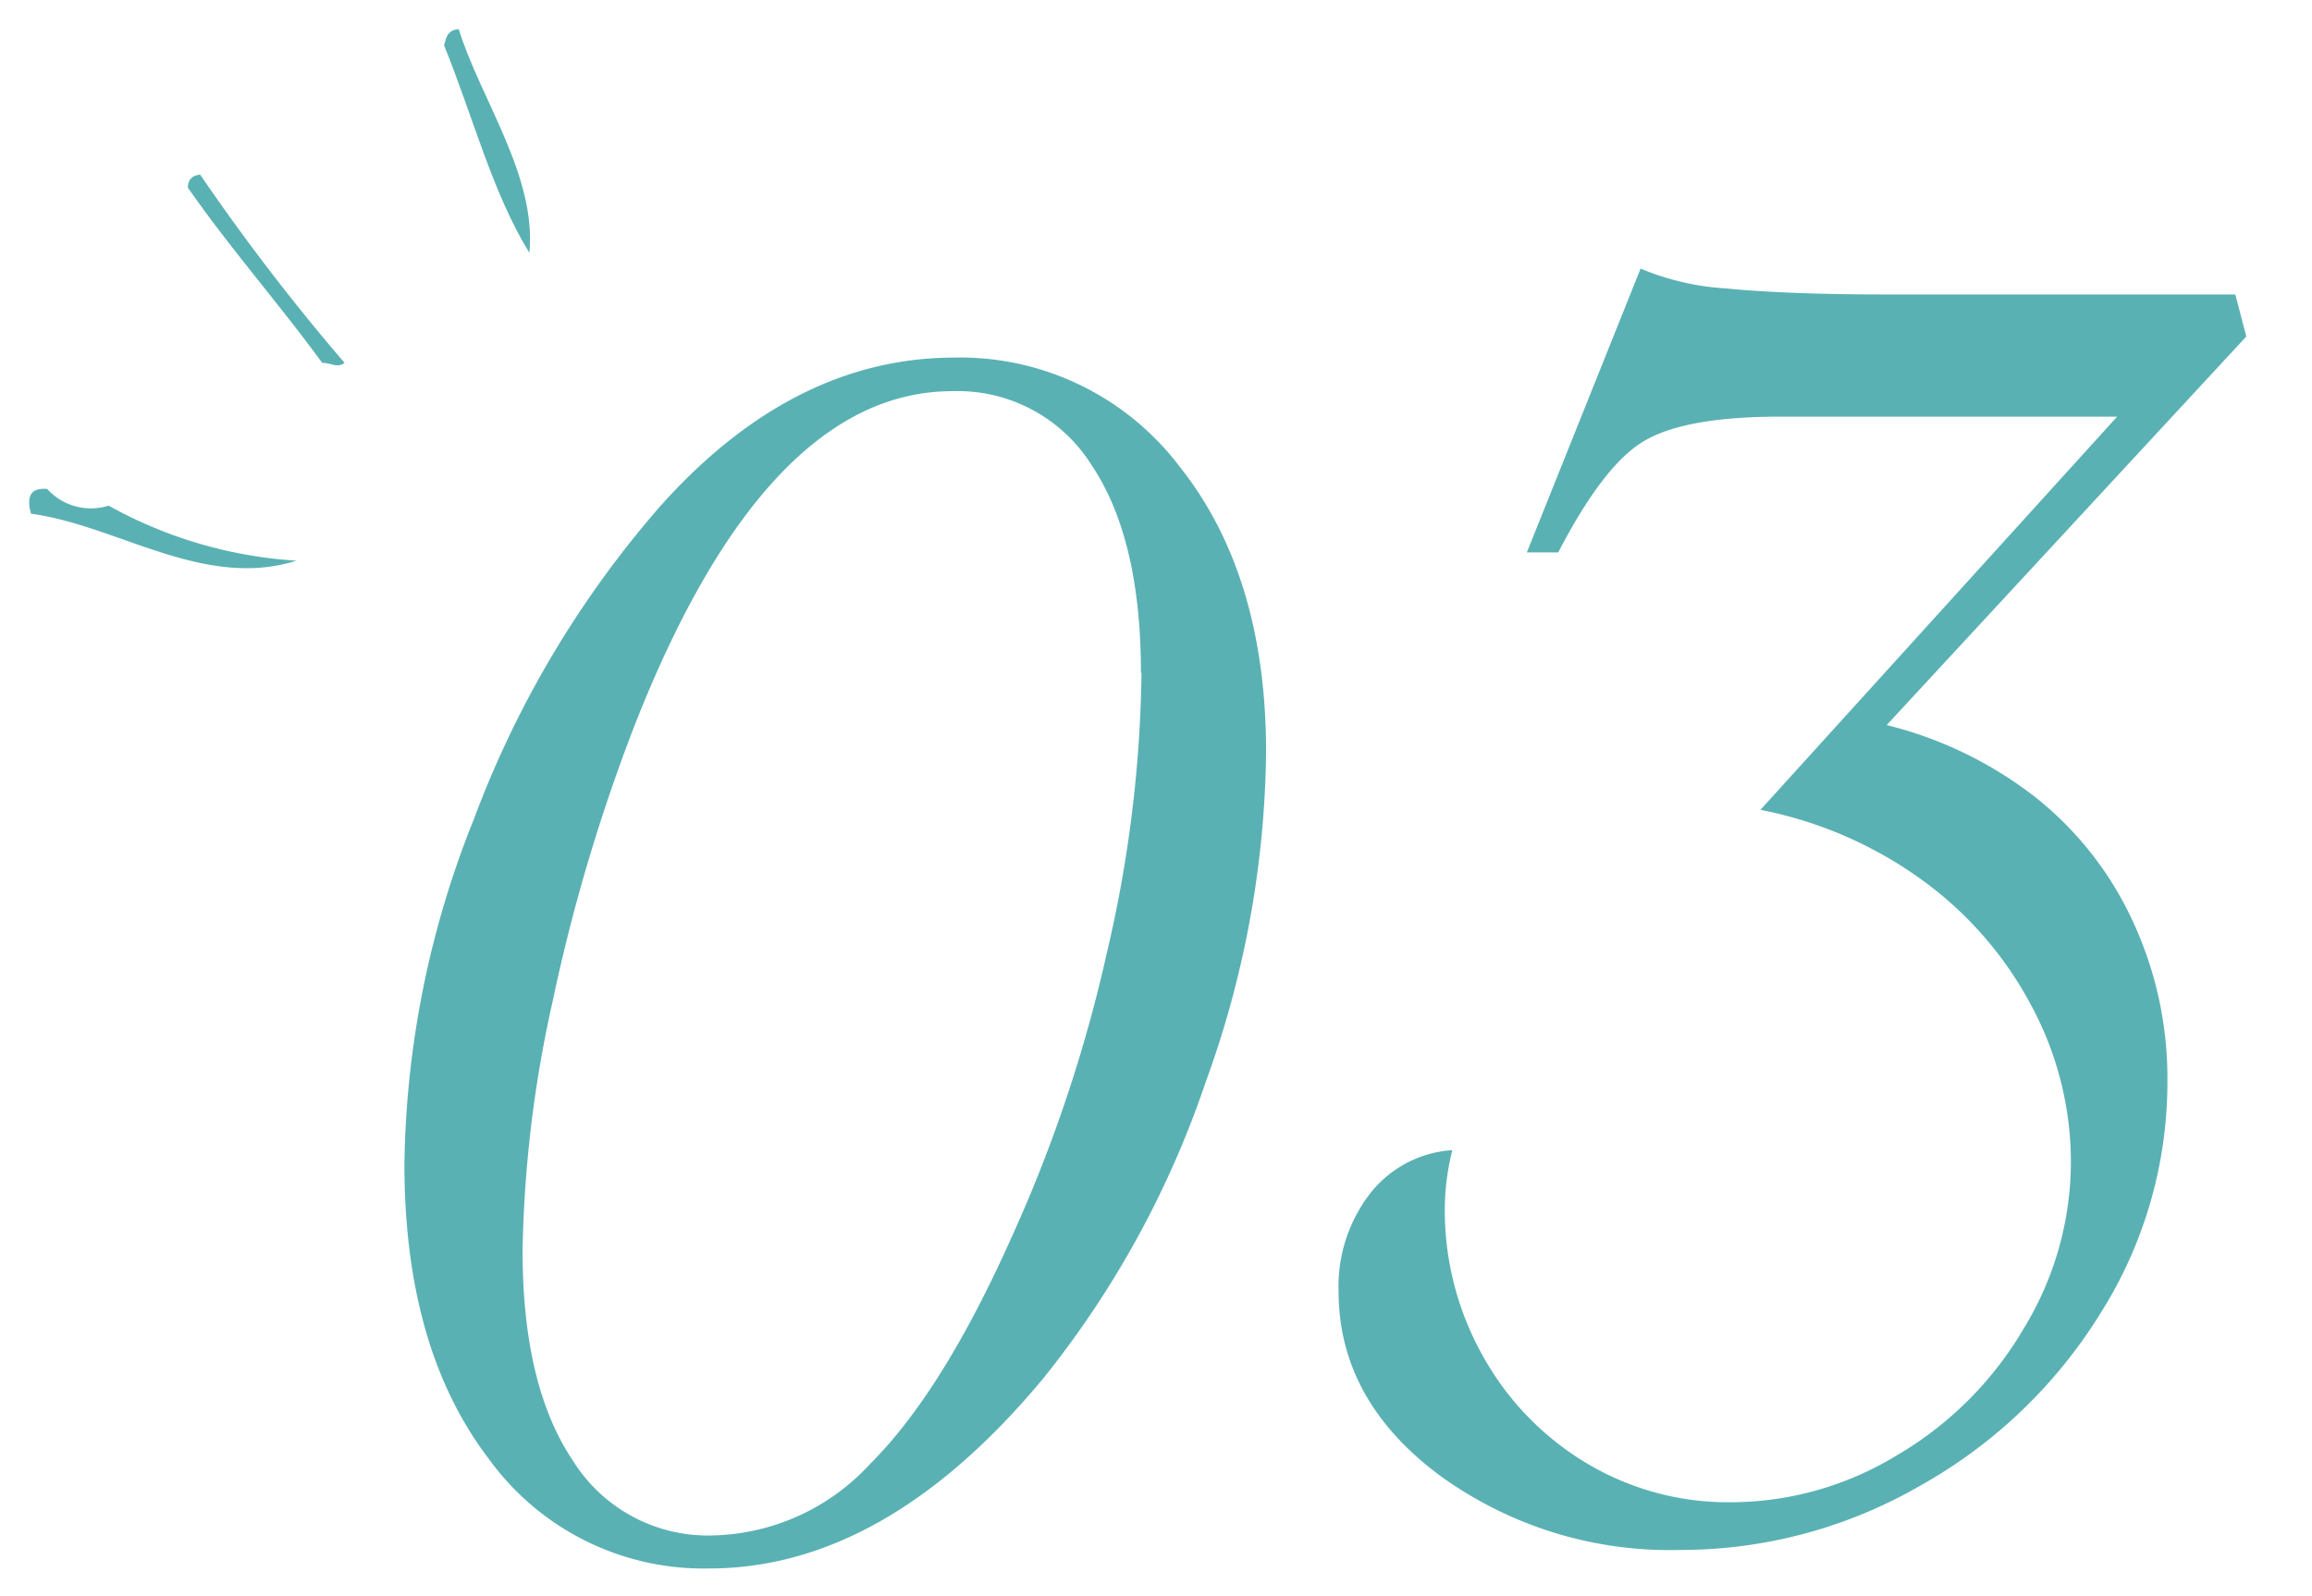 <svg xmlns="http://www.w3.org/2000/svg" viewBox="0 0 126 87"><defs><style>.cls-1,.cls-2{fill:#5ab1b3;}.cls-2{fill-rule:evenodd;}.cls-3{fill:none;opacity:0.5;}</style></defs><g id="レイヤー_2" data-name="レイヤー 2"><g id="contents"><path class="cls-1" d="M69,41A54.11,54.11,0,0,1,65.7,59a52.63,52.63,0,0,1-8.82,16.1Q48.26,85.5,38.62,85.49a14.44,14.44,0,0,1-12-6q-4.57-6-4.58-16a52.16,52.16,0,0,1,3.8-18.88A55.34,55.34,0,0,1,36,27.57q7.22-8.07,16-8.08a15,15,0,0,1,12.27,5.92Q69,31.34,69,41Zm-6.82-4.31q0-7.36-2.71-11.37a8.62,8.62,0,0,0-7.56-4q-10.11,0-17.24,18a97.12,97.12,0,0,0-4.55,15.25,66.81,66.81,0,0,0-1.64,13.6q0,7.36,2.74,11.44a8.67,8.67,0,0,0,7.6,4.08,12,12,0,0,0,8.62-3.92q3.93-3.92,7.68-12.31A79.16,79.16,0,0,0,60.33,51.9,70,70,0,0,0,62.21,36.66Z"/><path class="cls-1" d="M122.42,18.34l-19.6,21.18a21.59,21.59,0,0,1,8.19,4,18.53,18.53,0,0,1,5.25,6.75,20.26,20.26,0,0,1,1.86,8.64,23.57,23.57,0,0,1-3.64,12.66,27.09,27.09,0,0,1-9.8,9.39,26.1,26.1,0,0,1-13.12,3.52,21.29,21.29,0,0,1-13.15-4.1q-5.46-4.09-5.46-10a8.28,8.28,0,0,1,1.69-5.29,6.18,6.18,0,0,1,4.51-2.4,13.22,13.22,0,0,0-.41,3.14,16.19,16.19,0,0,0,2.07,8.07,15.65,15.65,0,0,0,5.62,5.83,15,15,0,0,0,7.95,2.15,17.41,17.41,0,0,0,9-2.56,19.31,19.31,0,0,0,6.91-6.91,17.45,17.45,0,0,0,2.57-9,18,18,0,0,0-2.2-8.68,20,20,0,0,0-6-6.83,22.26,22.26,0,0,0-8.72-3.76l19.44-21.43H97q-5.3,0-7.52,1.4c-1.49.94-3,3-4.56,6H83.21l6.2-15.47a14.19,14.19,0,0,0,4.64,1.08q3.39.33,8.77.33h19Z"/><path class="cls-2" d="M25,1.59c1.2,3.84,4.25,8,3.85,12.19-2-3.23-3.11-7.53-4.65-11.31C24.31,2.08,24.37,1.63,25,1.59Z"/><path class="cls-2" d="M18.78,19.78c-.44.3-.67,0-1.22,0-2.38-3.26-5-6.22-7.32-9.55,0-.37.18-.67.67-.71A117.45,117.45,0,0,0,18.78,19.78Z"/><path class="cls-2" d="M2.57,26.65a3.21,3.21,0,0,0,3.35.91,24.07,24.07,0,0,0,10.24,3C11.1,32.15,6.42,28.64,1.69,28,1.46,27.16,1.58,26.57,2.57,26.65Z"/><rect class="cls-3" width="126" height="87"/></g></g></svg>